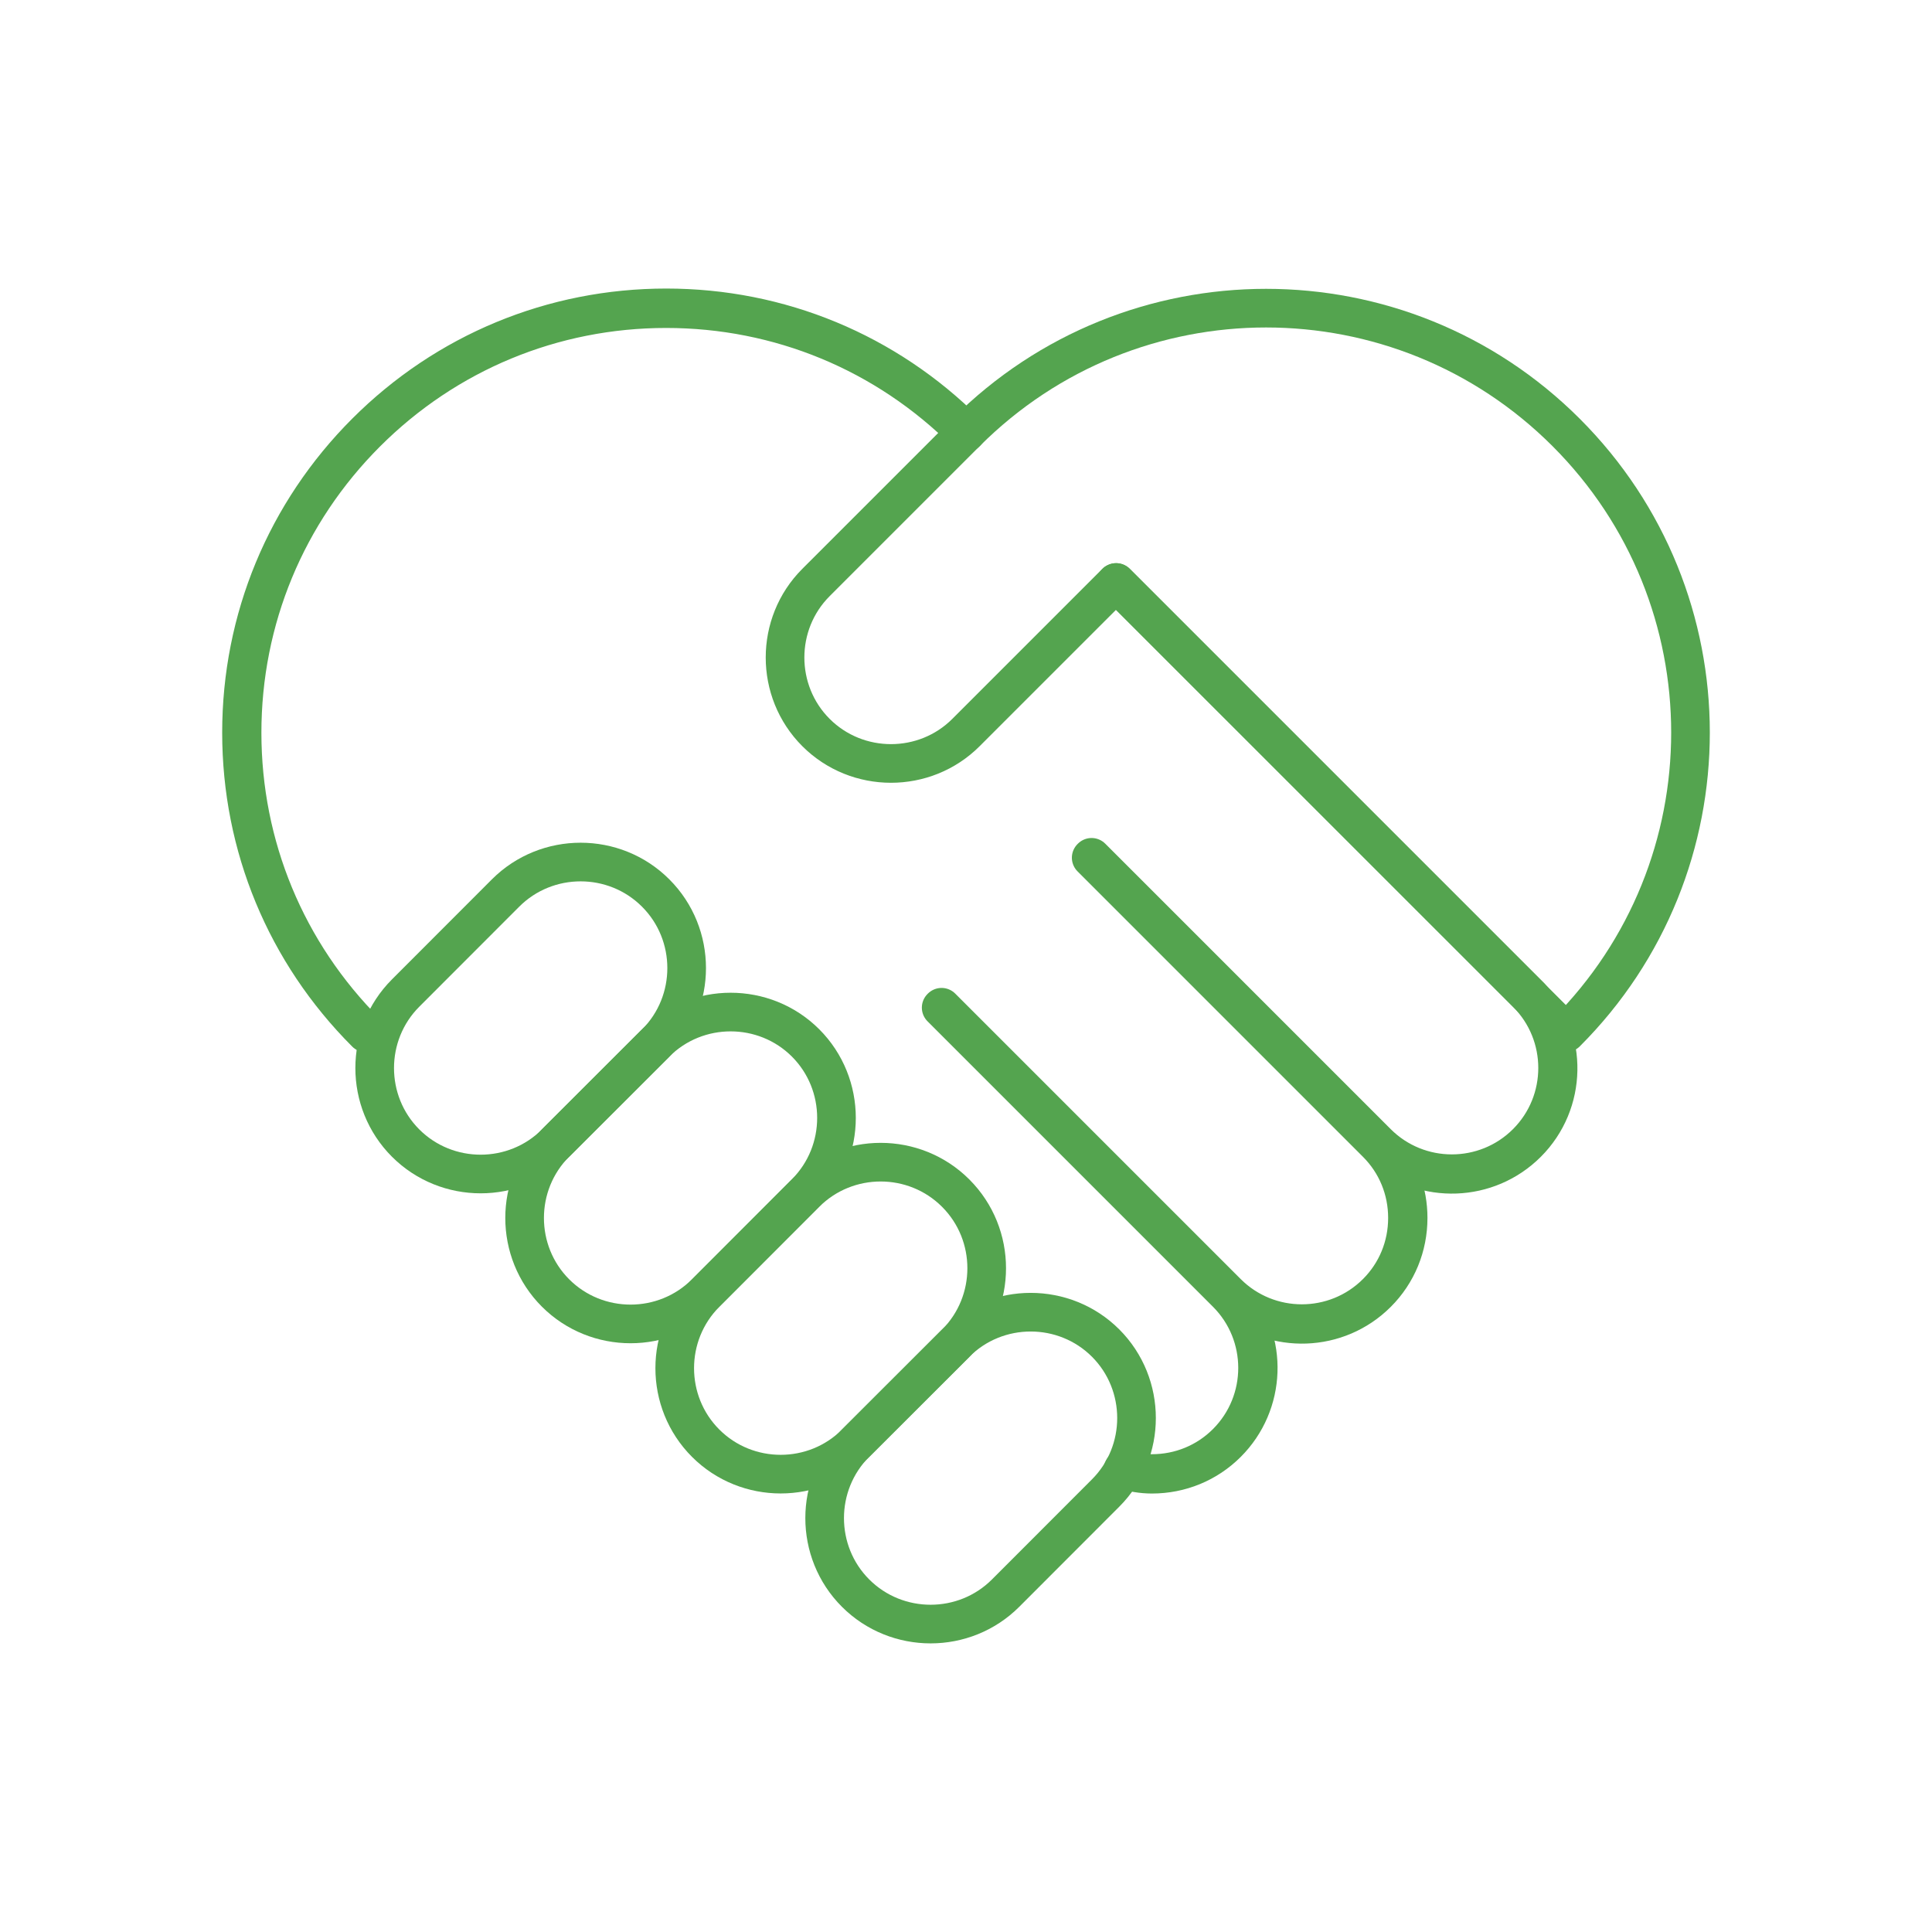 <?xml version="1.0" encoding="UTF-8"?><svg id="a" xmlns="http://www.w3.org/2000/svg" viewBox="0 0 200 200"><defs><style>.c{fill:none;stroke:#54a44f;stroke-linecap:round;stroke-linejoin:round;stroke-width:4px;}</style></defs><g id="b"><g><path class="c" d="M67.87,92.44c-4.27-4.27-11.26-4.27-15.53,0l-10.35,10.36c-4.27,4.27-4.27,11.26,0,15.53,4.27,4.27,11.26,4.27,15.53,0l10.36-10.35c4.27-4.27,4.27-11.26,0-15.53Z"/><path class="c" d="M83.4,107.97c-4.27-4.27-11.26-4.27-15.53,0l-10.36,10.35c-4.27,4.27-4.27,11.26,0,15.53,4.27,4.27,11.26,4.27,15.53,0l10.35-10.36c4.27-4.27,4.27-11.26,0-15.53Z"/><path class="c" d="M98.93,123.51c-4.27-4.27-11.26-4.27-15.53,0l-10.35,10.36c-4.27,4.27-4.27,11.26,0,15.53,4.27,4.27,11.26,4.27,15.53,0l10.36-10.35c4.27-4.27,4.27-11.26,0-15.53Z"/><path class="c" d="M114.46,139.04h0c-4.27-4.27-11.26-4.27-15.53,0l-10.36,10.35c-4.27,4.27-4.27,11.26,0,15.53h0c4.27,4.27,11.26,4.27,15.53,0l10.35-10.36c4.27-4.27,4.27-11.26,0-15.53Z"/></g><path class="c" d="M162.13,44.77c-17.16-17.16-44.97-17.16-62.13,0l-15.53,15.53c-4.27,4.27-4.27,11.26,0,15.53h0c4.27,4.27,11.26,4.27,15.53,0l15.53-15.53,46.6,46.6c17.16-17.16,17.16-44.97,0-62.13Z"/><path class="c" d="M115.53,60.31l42.51,42.5c4.27,4.27,4.27,11.22,0,15.49-4.27,4.27-11.22,4.27-15.49,0l-29.55-29.55-.04,.04,29.55,29.55c2.06,2.06,3.19,4.81,3.19,7.74s-1.13,5.68-3.19,7.74c-4.27,4.27-11.22,4.27-15.49,0l-29.55-29.55-.04,.04,29.55,29.55c4.27,4.27,4.27,11.22,0,15.49-2.06,2.06-4.81,3.19-7.74,3.19-1.03,0-2.01-.19-2.97-.45-.01,.02-.02,.04-.03,.06,.97,.27,1.96,.46,3,.46,2.95,0,5.72-1.14,7.79-3.21,4.09-4.09,4.29-10.63,.58-14.95,4.33,3.71,10.86,3.51,14.95-.58,2.07-2.07,3.21-4.84,3.21-7.79,0-2.66-.93-5.18-2.63-7.16,4.32,3.71,10.86,3.51,14.95-.58,4.17-4.17,4.26-10.87,.32-15.18l-42.86-42.86h0Z"/><path class="c" d="M100.04,44.74c-8.3-8.3-19.34-12.87-31.07-12.87s-22.78,4.57-31.09,12.88c-8.3,8.3-12.88,19.34-12.88,31.09s4.57,22.78,12.88,31.09l.04-.04c-8.29-8.29-12.86-19.32-12.86-31.04s4.57-22.75,12.86-31.04c8.29-8.29,19.32-12.86,31.04-12.86s22.74,4.56,31.03,12.84h0s.02-.03,.04-.04Z"/></g></svg>